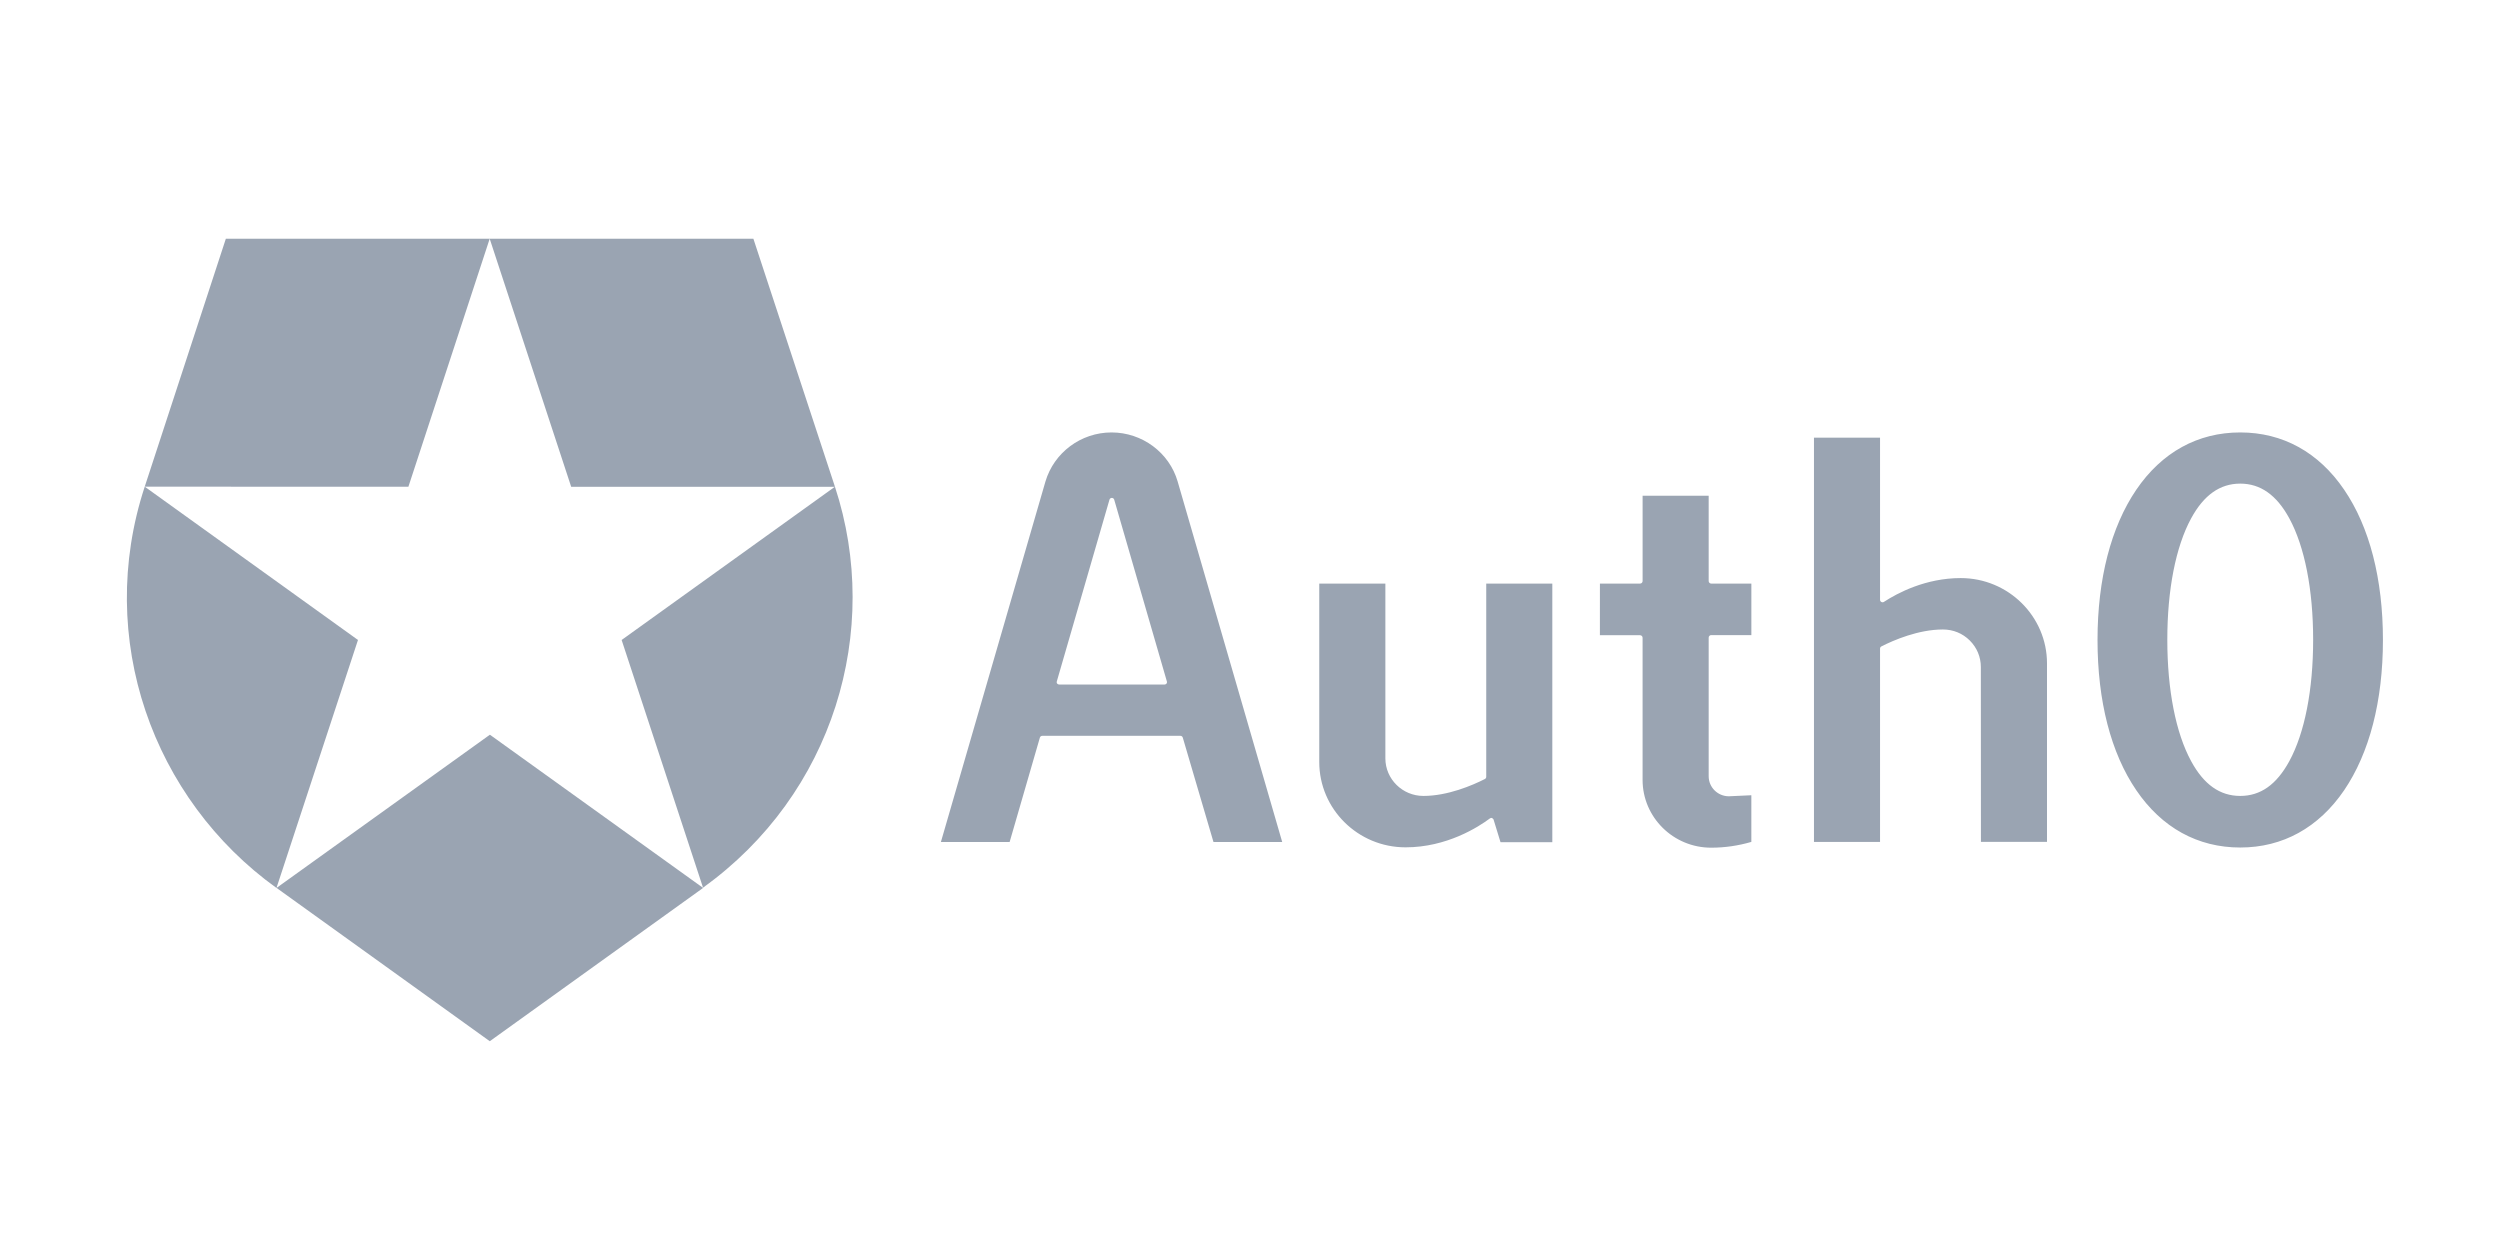 <?xml version="1.0" encoding="UTF-8"?>
<svg xmlns="http://www.w3.org/2000/svg" width="121" height="61" viewBox="0 0 121 61" fill="none">
  <path d="M34.031 42.975L30.087 30.975L40.407 23.56H27.645L23.701 11.555H36.464L40.412 23.559C42.698 30.519 40.34 38.439 34.012 42.973L34.031 42.975ZM13.385 42.975L23.705 50.395L34.031 42.975L23.711 35.56L13.385 42.975ZM7.005 23.555C4.592 30.898 7.393 38.675 13.382 42.978V42.975L17.326 30.975L7.005 23.555L19.766 23.559L23.701 11.555H10.931L7.005 23.555Z" fill="#9AA4B2"></path>
  <path d="M108.427 20.93C106.371 20.93 104.632 21.89 103.397 23.702C102.172 25.505 101.52 28.02 101.52 30.975C101.52 33.93 102.167 36.445 103.397 38.248C104.631 40.061 106.371 41.02 108.427 41.02C110.483 41.02 112.222 40.06 113.457 38.248C114.682 36.445 115.334 33.93 115.334 30.975C115.334 28.02 114.687 25.505 113.457 23.702C112.223 21.889 110.484 20.93 108.427 20.93ZM108.427 38.523C107.445 38.523 106.665 37.973 106.05 36.839C105.307 35.472 104.898 33.389 104.898 30.965C104.898 28.541 105.306 26.459 106.05 25.091C106.665 23.958 107.45 23.407 108.427 23.407C109.404 23.407 110.189 23.957 110.804 25.091C111.547 26.458 111.956 28.541 111.956 30.965C111.956 33.389 111.548 35.471 110.804 36.839C110.184 37.977 109.409 38.523 108.427 38.523ZM63.852 28.245V36.881C63.852 39.157 65.724 41.011 68.028 41.011C70.028 41.011 71.558 40.024 72.112 39.611C72.144 39.588 72.185 39.579 72.212 39.593C72.239 39.607 72.276 39.633 72.29 39.671L72.625 40.763H75.132V28.245H71.934V37.597C71.934 37.643 71.911 37.68 71.87 37.703C71.27 38.01 70.07 38.523 68.892 38.523C67.878 38.523 67.052 37.706 67.052 36.706V28.246L63.852 28.245ZM95.877 40.745H99.075V32.109C99.075 29.833 97.203 27.979 94.899 27.979C93.206 27.979 91.843 28.699 91.182 29.131C91.164 29.143 91.143 29.15 91.121 29.151C91.099 29.151 91.077 29.146 91.058 29.136C91.039 29.125 91.023 29.11 91.011 29.092C91 29.073 90.994 29.052 90.994 29.03V21.183H87.796V40.749H90.994V31.393C90.994 31.347 91.017 31.31 91.058 31.287C91.658 30.98 92.858 30.467 94.036 30.467C94.536 30.467 94.99 30.655 95.336 30.999C95.682 31.343 95.873 31.797 95.873 32.284L95.877 40.745ZM77.435 30.745H79.381C79.445 30.745 79.501 30.8 79.501 30.865V37.748C79.501 39.556 80.988 41.028 82.819 41.028C83.484 41.028 84.136 40.932 84.765 40.748V38.49L83.677 38.54C83.137 38.54 82.7 38.104 82.7 37.572V30.859C82.7 30.795 82.755 30.739 82.82 30.739H84.766V28.245H82.82C82.756 28.245 82.7 28.19 82.7 28.125V23.995H79.502V28.125C79.502 28.189 79.447 28.245 79.382 28.245H77.436L77.435 30.745ZM58.732 40.753H62.059L56.999 23.307C56.595 21.907 55.283 20.93 53.799 20.93C52.315 20.93 51.014 21.907 50.599 23.307L45.539 40.753H48.866L50.33 35.701C50.344 35.651 50.39 35.614 50.445 35.614H57.132C57.158 35.614 57.183 35.622 57.204 35.638C57.225 35.654 57.24 35.676 57.247 35.701L58.732 40.753ZM56.36 33.131H51.262C51.225 33.131 51.189 33.113 51.166 33.085C51.143 33.057 51.138 33.015 51.148 32.985L53.698 24.185C53.712 24.135 53.758 24.098 53.813 24.098C53.839 24.098 53.864 24.106 53.885 24.122C53.906 24.138 53.921 24.16 53.928 24.185L56.478 32.985C56.488 33.022 56.483 33.058 56.46 33.085C56.437 33.112 56.405 33.131 56.368 33.131H56.36Z" fill="#9AA4B2"></path>
</svg>
